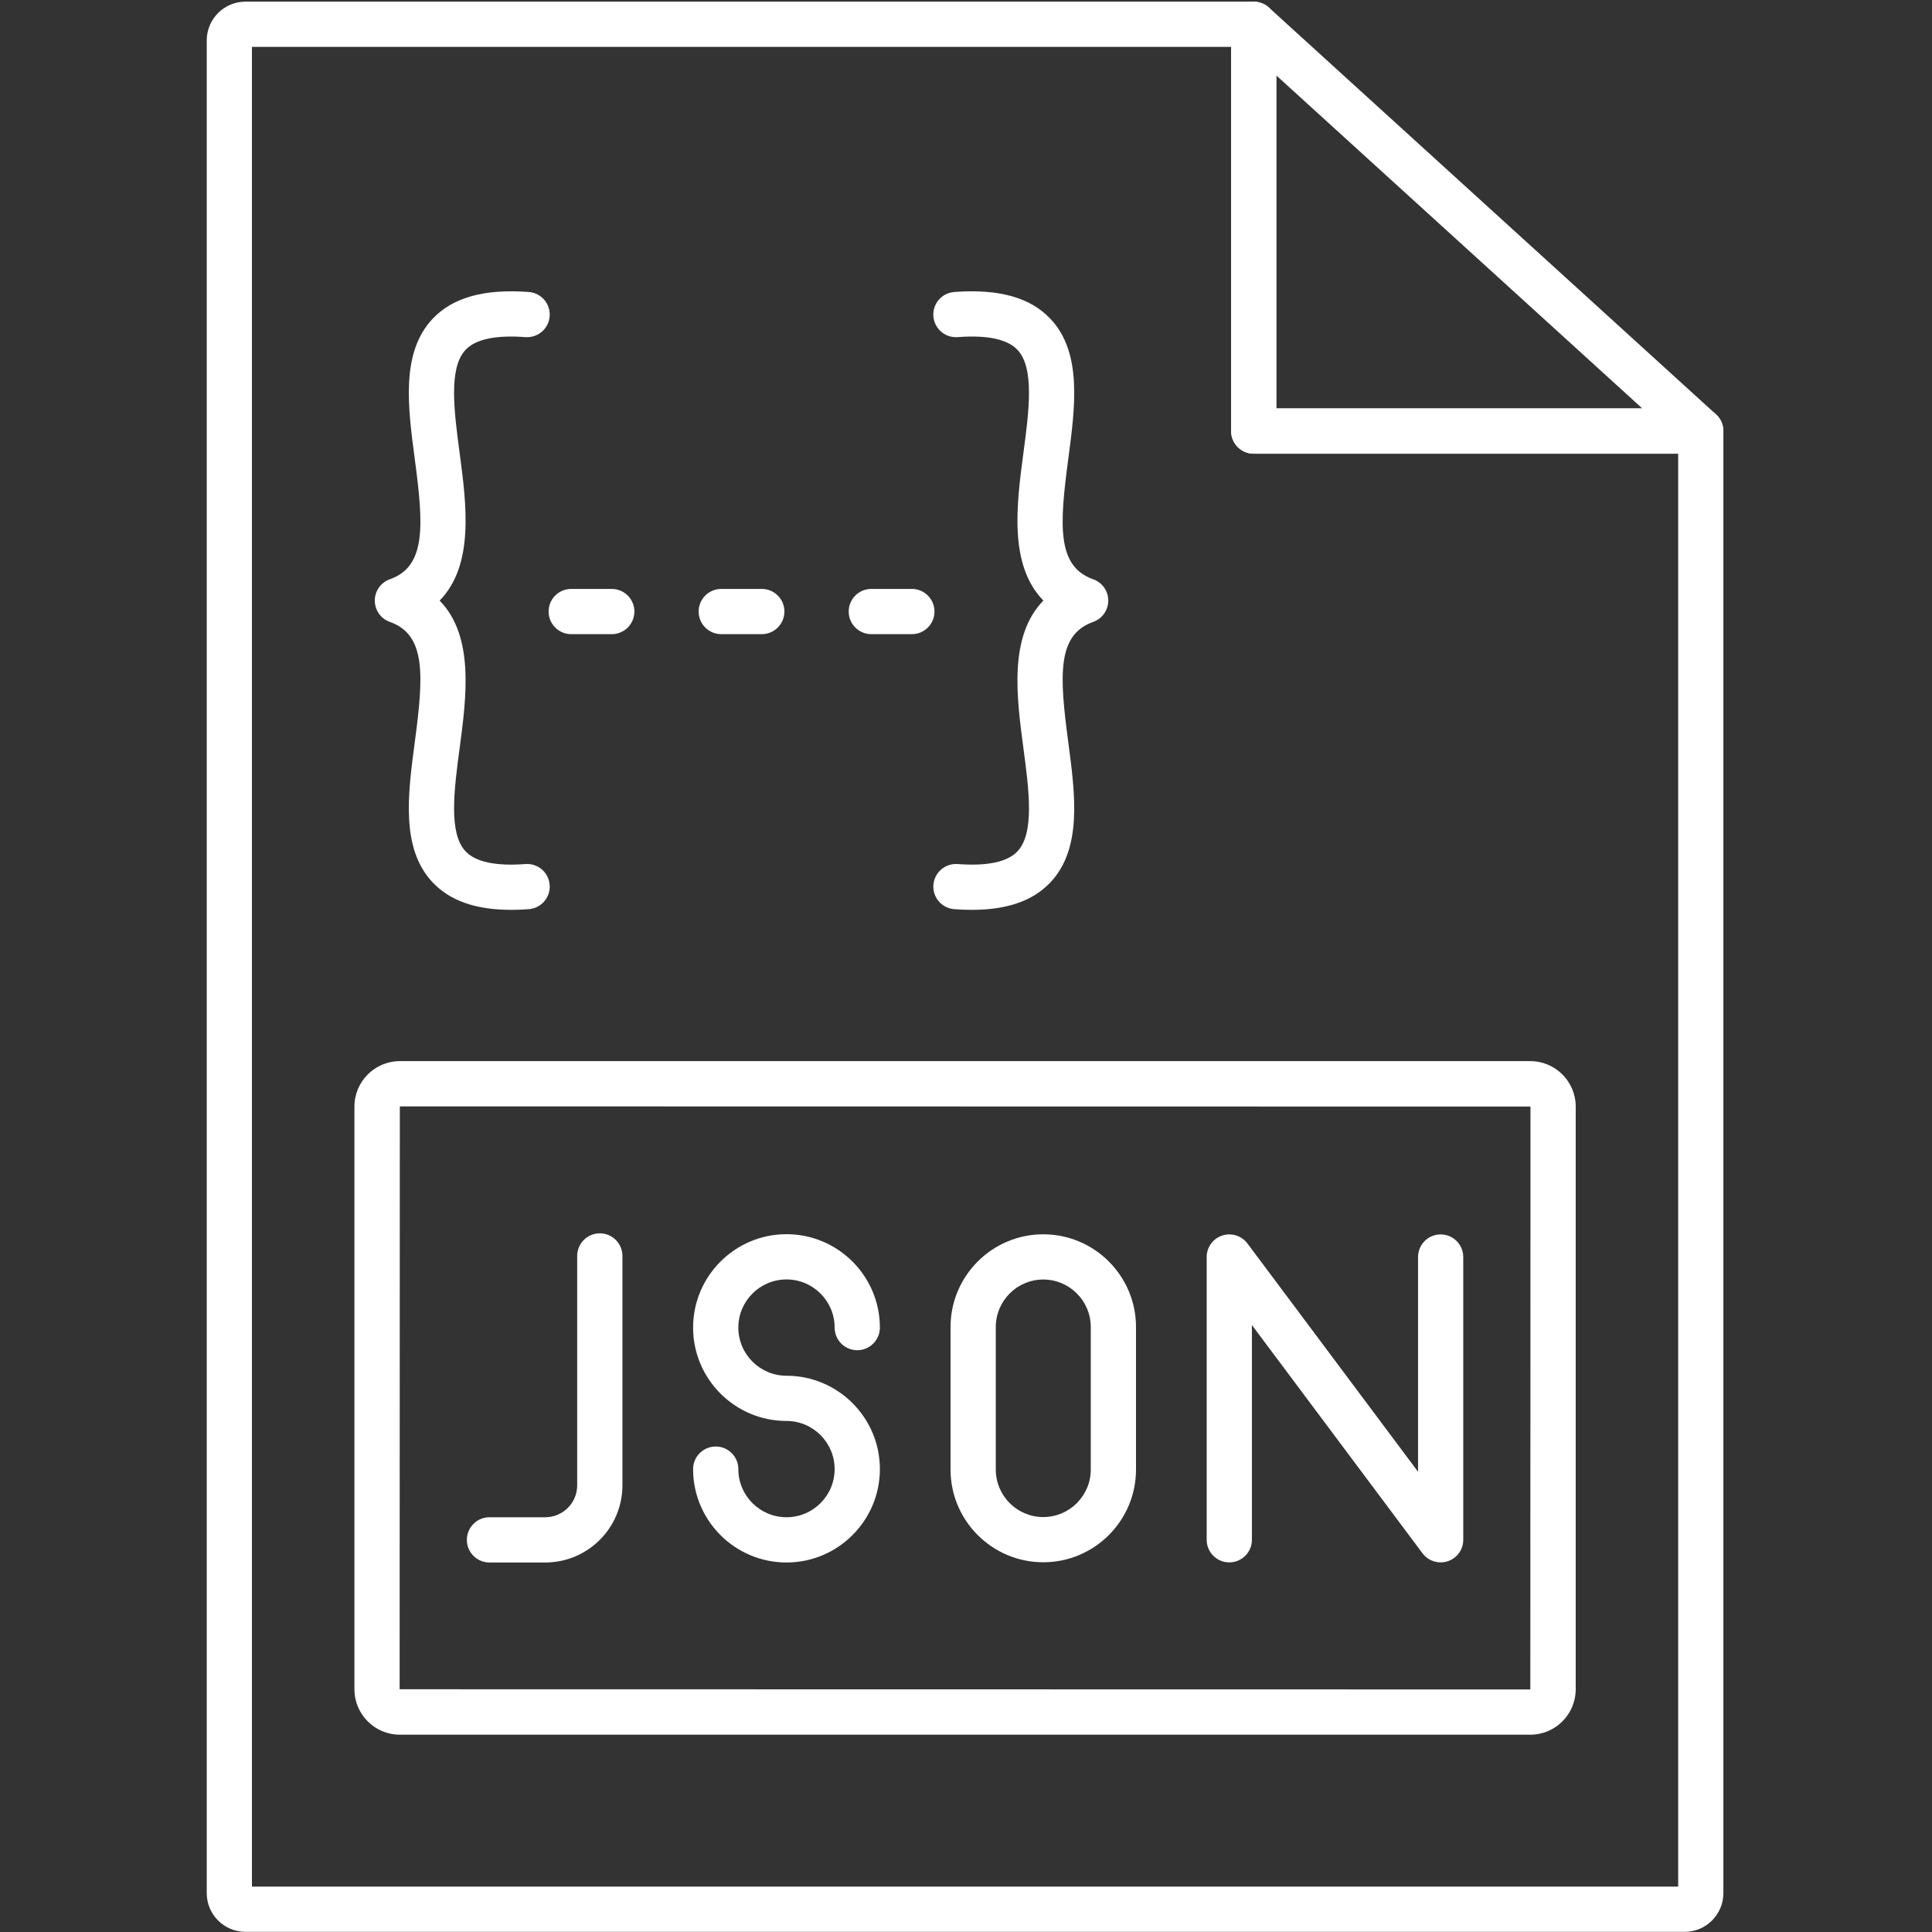 <svg xmlns="http://www.w3.org/2000/svg" xmlns:xlink="http://www.w3.org/1999/xlink" width="1080" zoomAndPan="magnify" viewBox="0 0 810 810" height="1080" preserveAspectRatio="xMidYMid meet" version="1.0"><rect x="0" y="0" width="810" height="810" fill="#333333" stroke="none"/><defs><clipPath id="084c27055d"><path d="M 86.062 0 L 723 0 L 723 810 L 86.062 810 Z M 86.062 0 " clip-rule="nonzero"/></clipPath></defs><g clip-path="url(#084c27055d)"><path fill="#ffffff" d="M 706.301 809.938 L 102.91 809.938 C 93.945 809.938 86.676 802.648 86.676 793.703 L 86.676 16.945 C 86.676 7.984 93.961 0.695 102.91 0.695 L 525.613 0.695 C 528.145 0.695 530.547 1.691 532.332 3.477 C 534.105 5.25 535.098 7.668 535.098 10.18 L 535.098 171.246 L 713.051 171.246 C 718.297 171.246 722.535 175.5 722.535 180.734 L 722.535 793.703 C 722.535 802.648 715.262 809.938 706.301 809.938 Z M 105.629 790.969 L 703.582 790.969 L 703.582 190.219 L 525.613 190.219 C 520.383 190.219 516.145 185.965 516.145 180.734 L 516.145 19.664 L 105.629 19.664 Z M 105.629 790.969 " fill-opacity="1" fill-rule="evenodd"/></g><path fill="#ffffff" d="M 214.309 381.461 C 199.496 381.461 188.684 377.668 181.395 369.953 C 167.977 355.742 170.996 333.043 173.902 311.102 C 177.602 283.359 178.727 266.129 163.453 260.738 C 159.66 259.41 157.133 255.82 157.133 251.789 C 157.133 247.773 159.66 244.203 163.453 242.859 C 178.727 237.469 177.602 220.238 173.902 192.492 C 170.996 170.551 167.977 147.852 181.395 133.641 C 189.855 124.691 203.039 121.027 221.707 122.418 C 226.922 122.812 230.844 127.363 230.449 132.582 C 230.07 137.812 225.531 141.719 220.285 141.34 C 207.859 140.406 199.418 142.191 195.195 146.668 C 187.973 154.316 190.375 172.449 192.715 189.996 C 195.543 211.336 198.941 236.867 184.32 251.805 C 198.941 266.727 195.543 292.258 192.715 313.598 C 190.375 331.145 187.973 349.277 195.195 356.93 C 199.418 361.402 207.859 363.188 220.285 362.254 C 225.531 361.875 230.07 365.781 230.449 371.012 C 230.844 376.23 226.922 380.781 221.707 381.176 C 219.129 381.367 216.664 381.461 214.309 381.461 Z M 214.309 381.461 " fill-opacity="1" fill-rule="evenodd"/><path fill="#ffffff" d="M 407.465 381.461 C 405.109 381.461 402.645 381.367 400.066 381.176 C 394.852 380.781 390.93 376.23 391.324 371.012 C 391.723 365.781 396.273 361.875 401.492 362.254 C 413.93 363.188 422.355 361.402 426.578 356.93 C 433.801 349.277 431.398 331.145 429.059 313.598 C 426.23 292.258 422.832 266.727 437.453 251.789 C 422.832 236.867 426.23 211.336 429.059 189.996 C 431.398 172.449 433.801 154.316 426.578 146.668 C 422.355 142.191 413.914 140.406 401.492 141.34 C 396.258 141.734 391.707 137.812 391.324 132.582 C 390.93 127.363 394.852 122.812 400.066 122.418 C 418.738 121.027 431.922 124.691 440.379 133.641 C 453.801 147.852 450.781 170.551 447.871 192.492 C 444.172 220.238 443.051 237.469 458.32 242.859 C 462.113 244.188 464.645 247.773 464.645 251.789 C 464.645 255.82 462.113 259.395 458.32 260.738 C 443.051 266.129 444.172 283.359 447.871 311.102 C 450.781 333.043 453.801 355.727 440.379 369.953 C 433.09 377.668 422.277 381.461 407.465 381.461 Z M 407.465 381.461 " fill-opacity="1" fill-rule="evenodd"/><path fill="#ffffff" d="M 256.484 265.875 L 239.492 265.875 C 234.242 265.875 230.004 261.621 230.004 256.391 C 230.004 251.156 234.242 246.906 239.492 246.906 L 256.484 246.906 C 261.715 246.906 265.969 251.156 265.969 256.391 C 265.969 261.621 261.715 265.875 256.484 265.875 Z M 256.484 265.875 " fill-opacity="1" fill-rule="evenodd"/><path fill="#ffffff" d="M 319.383 265.875 L 302.391 265.875 C 297.156 265.875 292.906 261.621 292.906 256.391 C 292.906 251.156 297.156 246.906 302.391 246.906 L 319.383 246.906 C 324.617 246.906 328.867 251.156 328.867 256.391 C 328.867 261.621 324.617 265.875 319.383 265.875 Z M 319.383 265.875 " fill-opacity="1" fill-rule="evenodd"/><path fill="#ffffff" d="M 382.301 265.875 L 365.305 265.875 C 360.059 265.875 355.82 261.621 355.82 256.391 C 355.82 251.156 360.059 246.906 365.305 246.906 L 382.301 246.906 C 387.531 246.906 391.785 251.156 391.785 256.391 C 391.785 261.621 387.531 265.875 382.301 265.875 Z M 382.301 265.875 " fill-opacity="1" fill-rule="evenodd"/><path fill="#ffffff" d="M 713.066 190.219 L 525.629 190.219 C 520.383 190.219 516.145 185.965 516.145 180.734 L 516.145 10.18 C 516.145 6.434 518.359 3.035 521.789 1.52 C 525.219 0 529.234 0.648 532 3.176 L 719.438 173.715 C 722.344 176.355 723.309 180.512 721.902 184.164 C 720.496 187.812 716.969 190.219 713.066 190.219 Z M 535.098 171.246 L 688.547 171.246 L 535.098 31.633 Z M 535.098 171.246 " fill-opacity="1" fill-rule="evenodd"/><path fill="#ffffff" d="M 641.582 727.277 L 167.629 727.277 C 157.133 727.277 148.594 718.742 148.594 708.227 L 148.594 463.934 C 148.594 453.438 157.133 444.883 167.629 444.883 L 641.582 444.883 C 652.078 444.883 660.629 453.438 660.629 463.934 L 660.629 708.227 C 660.629 718.742 652.078 727.277 641.582 727.277 Z M 167.629 463.852 L 167.547 708.227 L 641.598 708.309 L 641.66 463.934 Z M 167.629 463.852 " fill-opacity="1" fill-rule="evenodd"/><path fill="#ffffff" d="M 228.598 655.082 L 205.203 655.082 C 199.973 655.082 195.734 650.844 195.734 645.598 C 195.734 640.363 199.973 636.113 205.203 636.113 L 228.598 636.113 C 235.98 636.113 241.988 630.105 241.988 622.738 L 241.988 526.562 C 241.988 521.332 246.242 517.078 251.473 517.078 C 256.707 517.078 260.957 521.332 260.957 526.562 L 260.957 622.738 C 260.957 640.57 246.445 655.082 228.598 655.082 Z M 228.598 655.082 " fill-opacity="1" fill-rule="evenodd"/><path fill="#ffffff" d="M 329.738 655.082 C 308.145 655.082 290.582 637.52 290.582 615.926 C 290.582 610.691 294.836 606.457 300.066 606.457 C 305.301 606.457 309.551 610.691 309.551 615.926 C 309.551 627.07 318.609 636.113 329.738 636.113 C 340.867 636.113 349.926 627.07 349.926 615.926 C 349.926 604.797 340.867 595.738 329.738 595.738 C 308.145 595.738 290.582 578.176 290.582 556.598 C 290.582 535.004 308.145 517.441 329.738 517.441 C 351.332 517.441 368.895 535.004 368.895 556.598 C 368.895 561.832 364.641 566.082 359.41 566.082 C 354.16 566.082 349.926 561.832 349.926 556.598 C 349.926 545.453 340.867 536.41 329.738 536.41 C 318.609 536.41 309.551 545.453 309.551 556.598 C 309.551 567.727 318.609 576.785 329.738 576.785 C 351.332 576.785 368.895 594.348 368.895 615.926 C 368.895 637.52 351.332 655.082 329.738 655.082 Z M 329.738 655.082 " fill-opacity="1" fill-rule="evenodd"/><path fill="#ffffff" d="M 437.391 654.988 C 415.953 654.988 398.52 637.551 398.52 616.117 L 398.52 556.359 C 398.52 534.926 415.953 517.488 437.391 517.488 C 458.844 517.488 476.277 534.926 476.277 556.359 L 476.277 616.117 C 476.277 637.551 458.844 654.988 437.391 654.988 Z M 437.391 536.441 C 426.418 536.441 417.488 545.391 417.488 556.359 L 417.488 616.117 C 417.488 627.102 426.418 636.035 437.391 636.035 C 448.379 636.035 457.309 627.102 457.309 616.117 L 457.309 556.359 C 457.309 545.391 448.379 536.441 437.391 536.441 Z M 437.391 536.441 " fill-opacity="1" fill-rule="evenodd"/><path fill="#ffffff" d="M 604.008 655.035 C 601.066 655.035 598.238 653.676 596.402 651.242 L 524.871 555.539 L 524.871 645.551 C 524.871 650.797 520.621 655.035 515.387 655.035 C 510.156 655.035 505.902 650.797 505.902 645.551 L 505.902 527.023 C 505.902 522.926 508.527 519.309 512.398 518.012 C 516.273 516.73 520.539 518.074 522.992 521.332 L 594.523 617.031 L 594.523 527.023 C 594.523 521.773 598.758 517.535 603.992 517.535 C 609.238 517.535 613.477 521.773 613.477 527.023 L 613.477 645.551 C 613.477 649.645 610.867 653.266 606.992 654.559 C 606.016 654.875 605.004 655.035 604.008 655.035 Z M 604.008 655.035 " fill-opacity="1" fill-rule="evenodd"/></svg>
